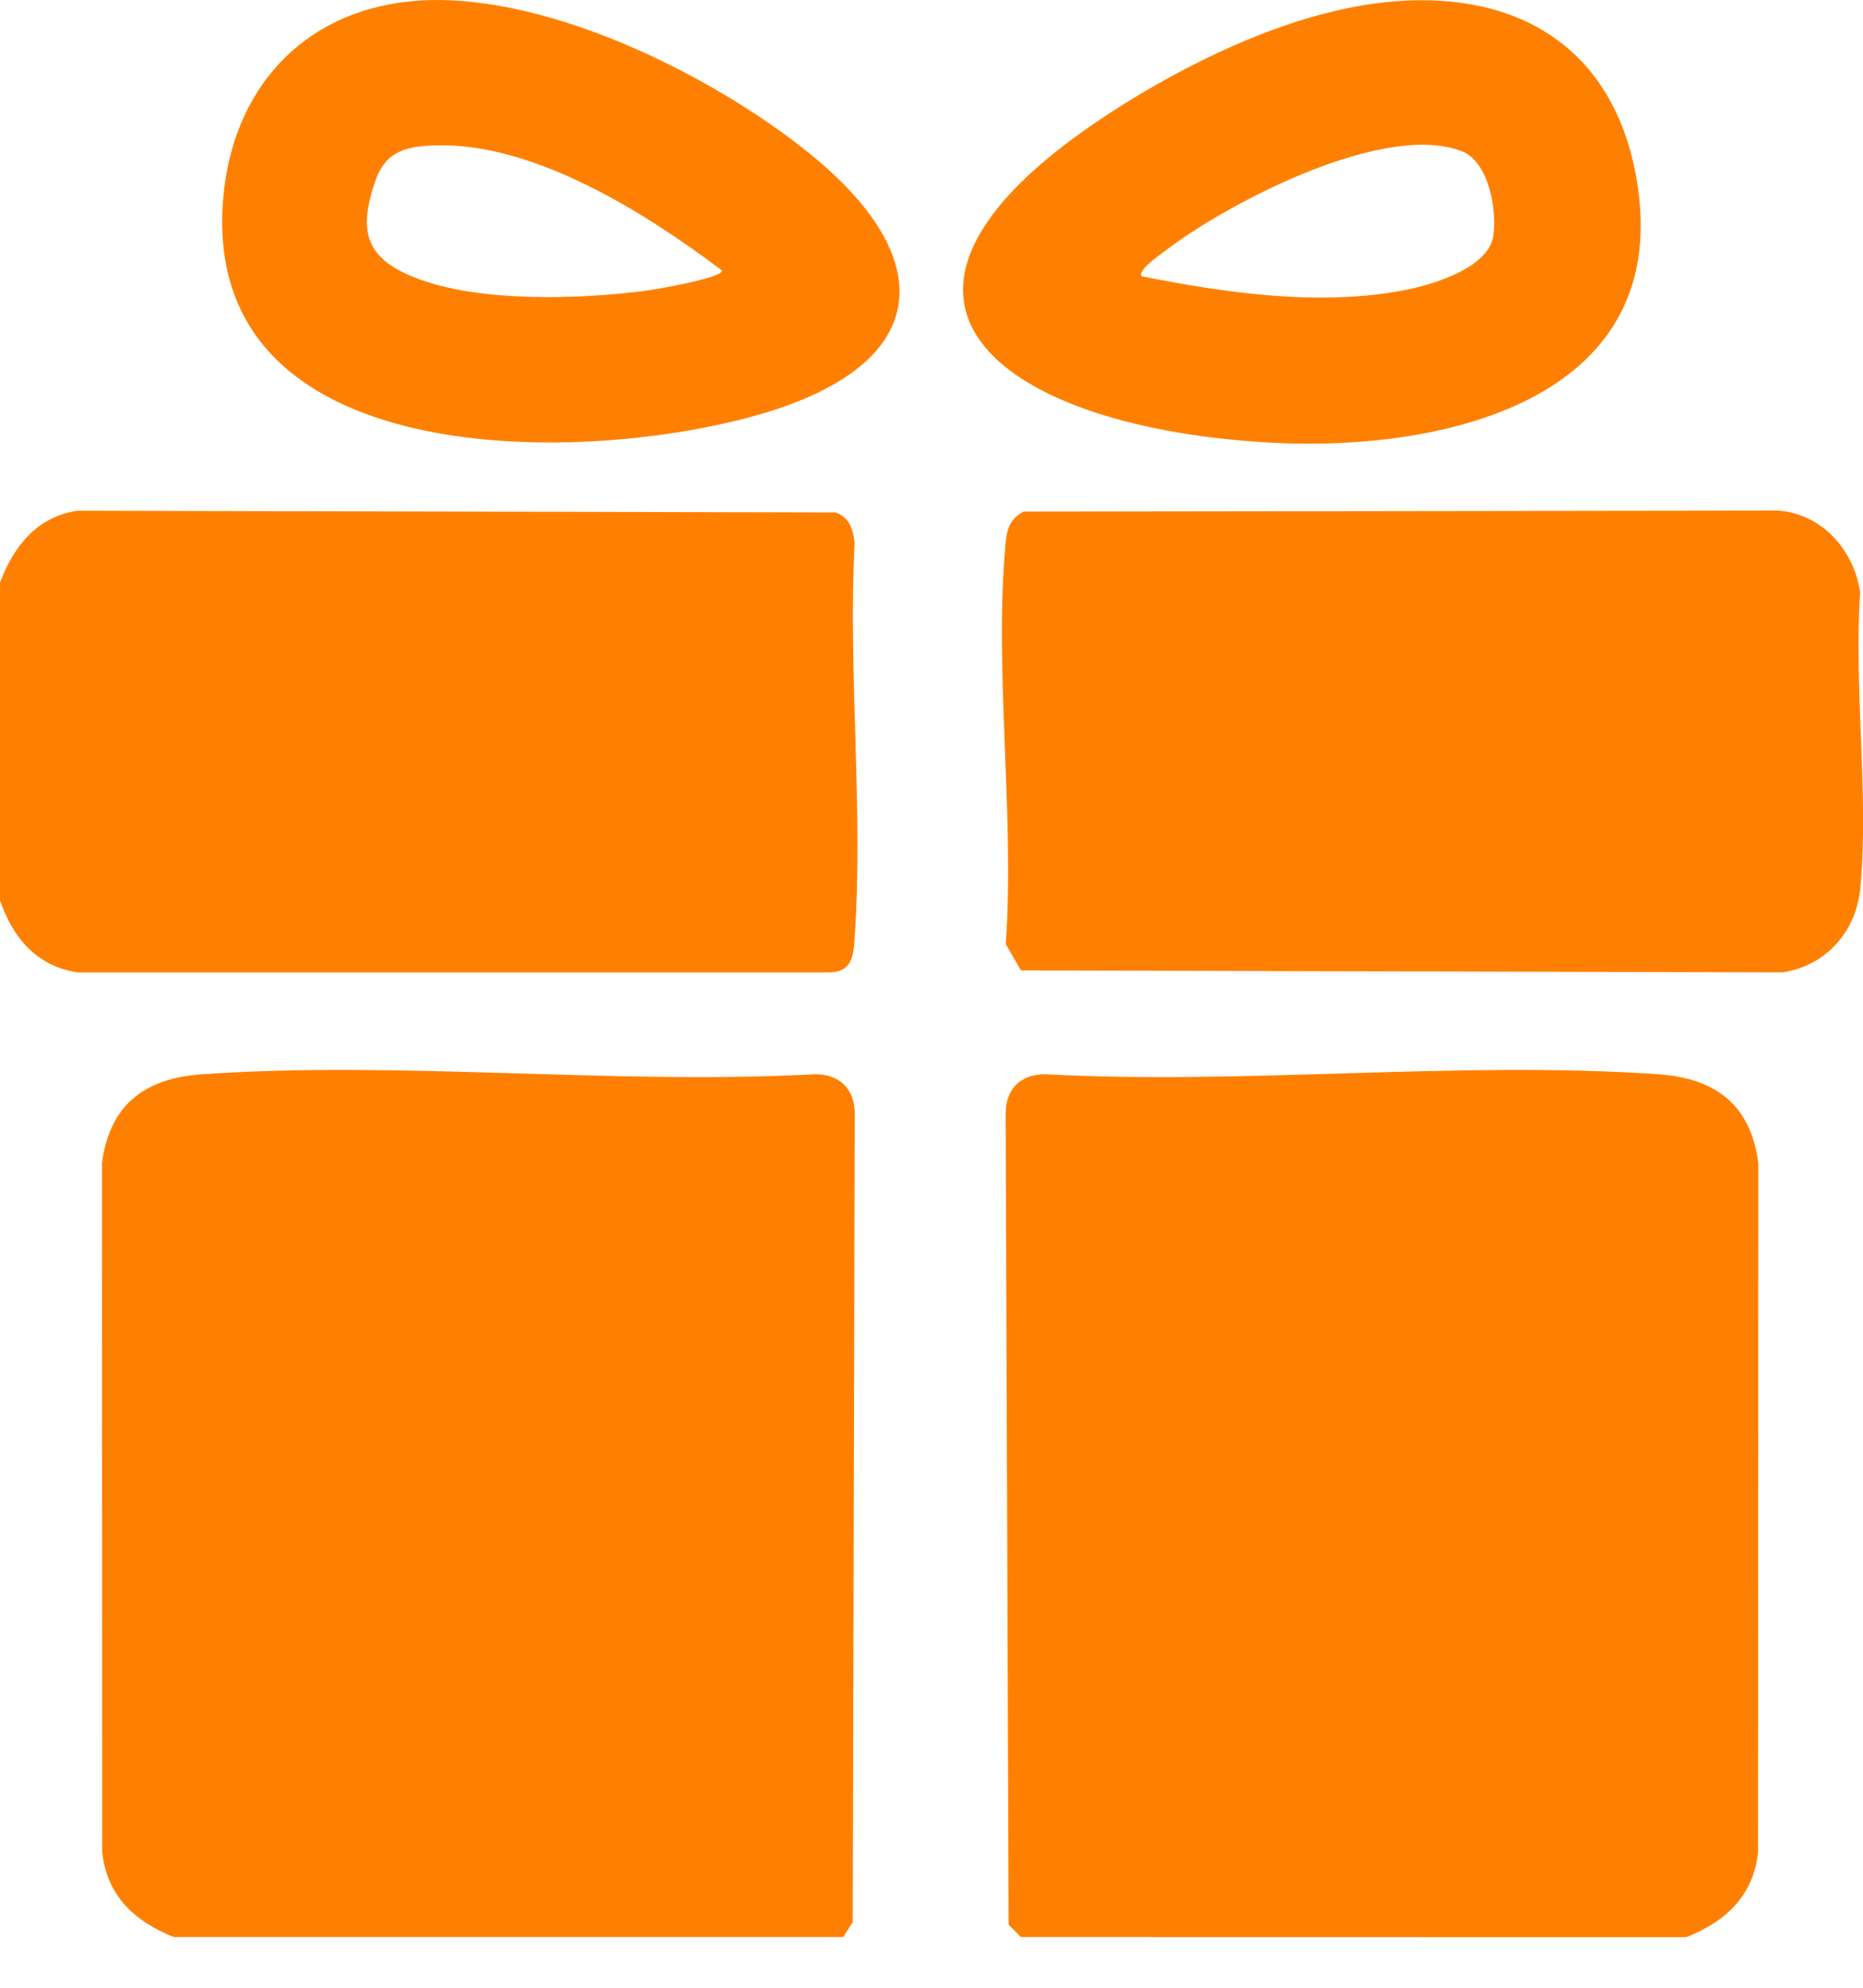 <svg xmlns="http://www.w3.org/2000/svg" fill="none" viewBox="0 0 15 16" height="16" width="15">
<path fill="#FF8000" d="M8.417 8.647C10.028 8.734 11.753 8.536 13.351 8.647C13.811 8.679 14.096 8.89 14.157 9.363L14.155 14.906C14.12 15.26 13.892 15.469 13.577 15.593L8.22 15.592L8.121 15.493L8.097 8.968C8.095 8.766 8.217 8.646 8.417 8.647ZM1.628 8.647C3.226 8.536 4.95 8.734 6.562 8.647C6.761 8.646 6.883 8.766 6.882 8.967L6.866 15.472L6.789 15.592H1.4C1.086 15.468 0.859 15.26 0.823 14.906L0.821 9.363C0.883 8.89 1.167 8.679 1.628 8.647ZM6.729 4.125C6.84 4.165 6.869 4.263 6.881 4.37C6.827 5.405 6.952 6.511 6.882 7.538C6.872 7.686 6.867 7.82 6.683 7.827H0.625C0.294 7.778 0.104 7.548 0 7.248V4.69C0.109 4.399 0.297 4.158 0.625 4.111L6.729 4.125ZM14.324 4.11C14.677 4.142 14.925 4.428 14.977 4.766C14.925 5.531 15.048 6.389 14.979 7.143C14.947 7.496 14.706 7.772 14.354 7.827L8.22 7.811L8.098 7.599C8.171 6.559 8.002 5.393 8.097 4.369C8.107 4.256 8.134 4.176 8.241 4.118L14.324 4.11ZM11.227 0.011C12.241 -0.071 12.99 0.399 13.174 1.425C13.493 3.204 11.651 3.631 10.273 3.565C8.076 3.46 6.544 2.406 9.044 0.841C9.673 0.447 10.48 0.071 11.227 0.011ZM3.312 0.01C4.341 -0.089 5.709 0.588 6.499 1.22C7.568 2.074 7.514 2.921 6.143 3.328C4.704 3.754 1.611 3.812 1.797 1.6C1.87 0.725 2.429 0.095 3.312 0.01ZM11.769 1.217C11.154 0.98 9.93 1.613 9.428 1.985C9.391 2.013 9.145 2.178 9.193 2.224C9.871 2.359 10.64 2.47 11.326 2.332C11.542 2.289 11.982 2.156 12.023 1.902C12.055 1.697 11.99 1.302 11.769 1.217ZM3.521 1.17C3.28 1.175 3.108 1.21 3.022 1.456C2.882 1.863 2.943 2.081 3.35 2.238C3.857 2.435 4.648 2.41 5.187 2.342C5.266 2.332 5.814 2.239 5.814 2.178C5.207 1.72 4.311 1.152 3.521 1.17Z"></path>
</svg>
